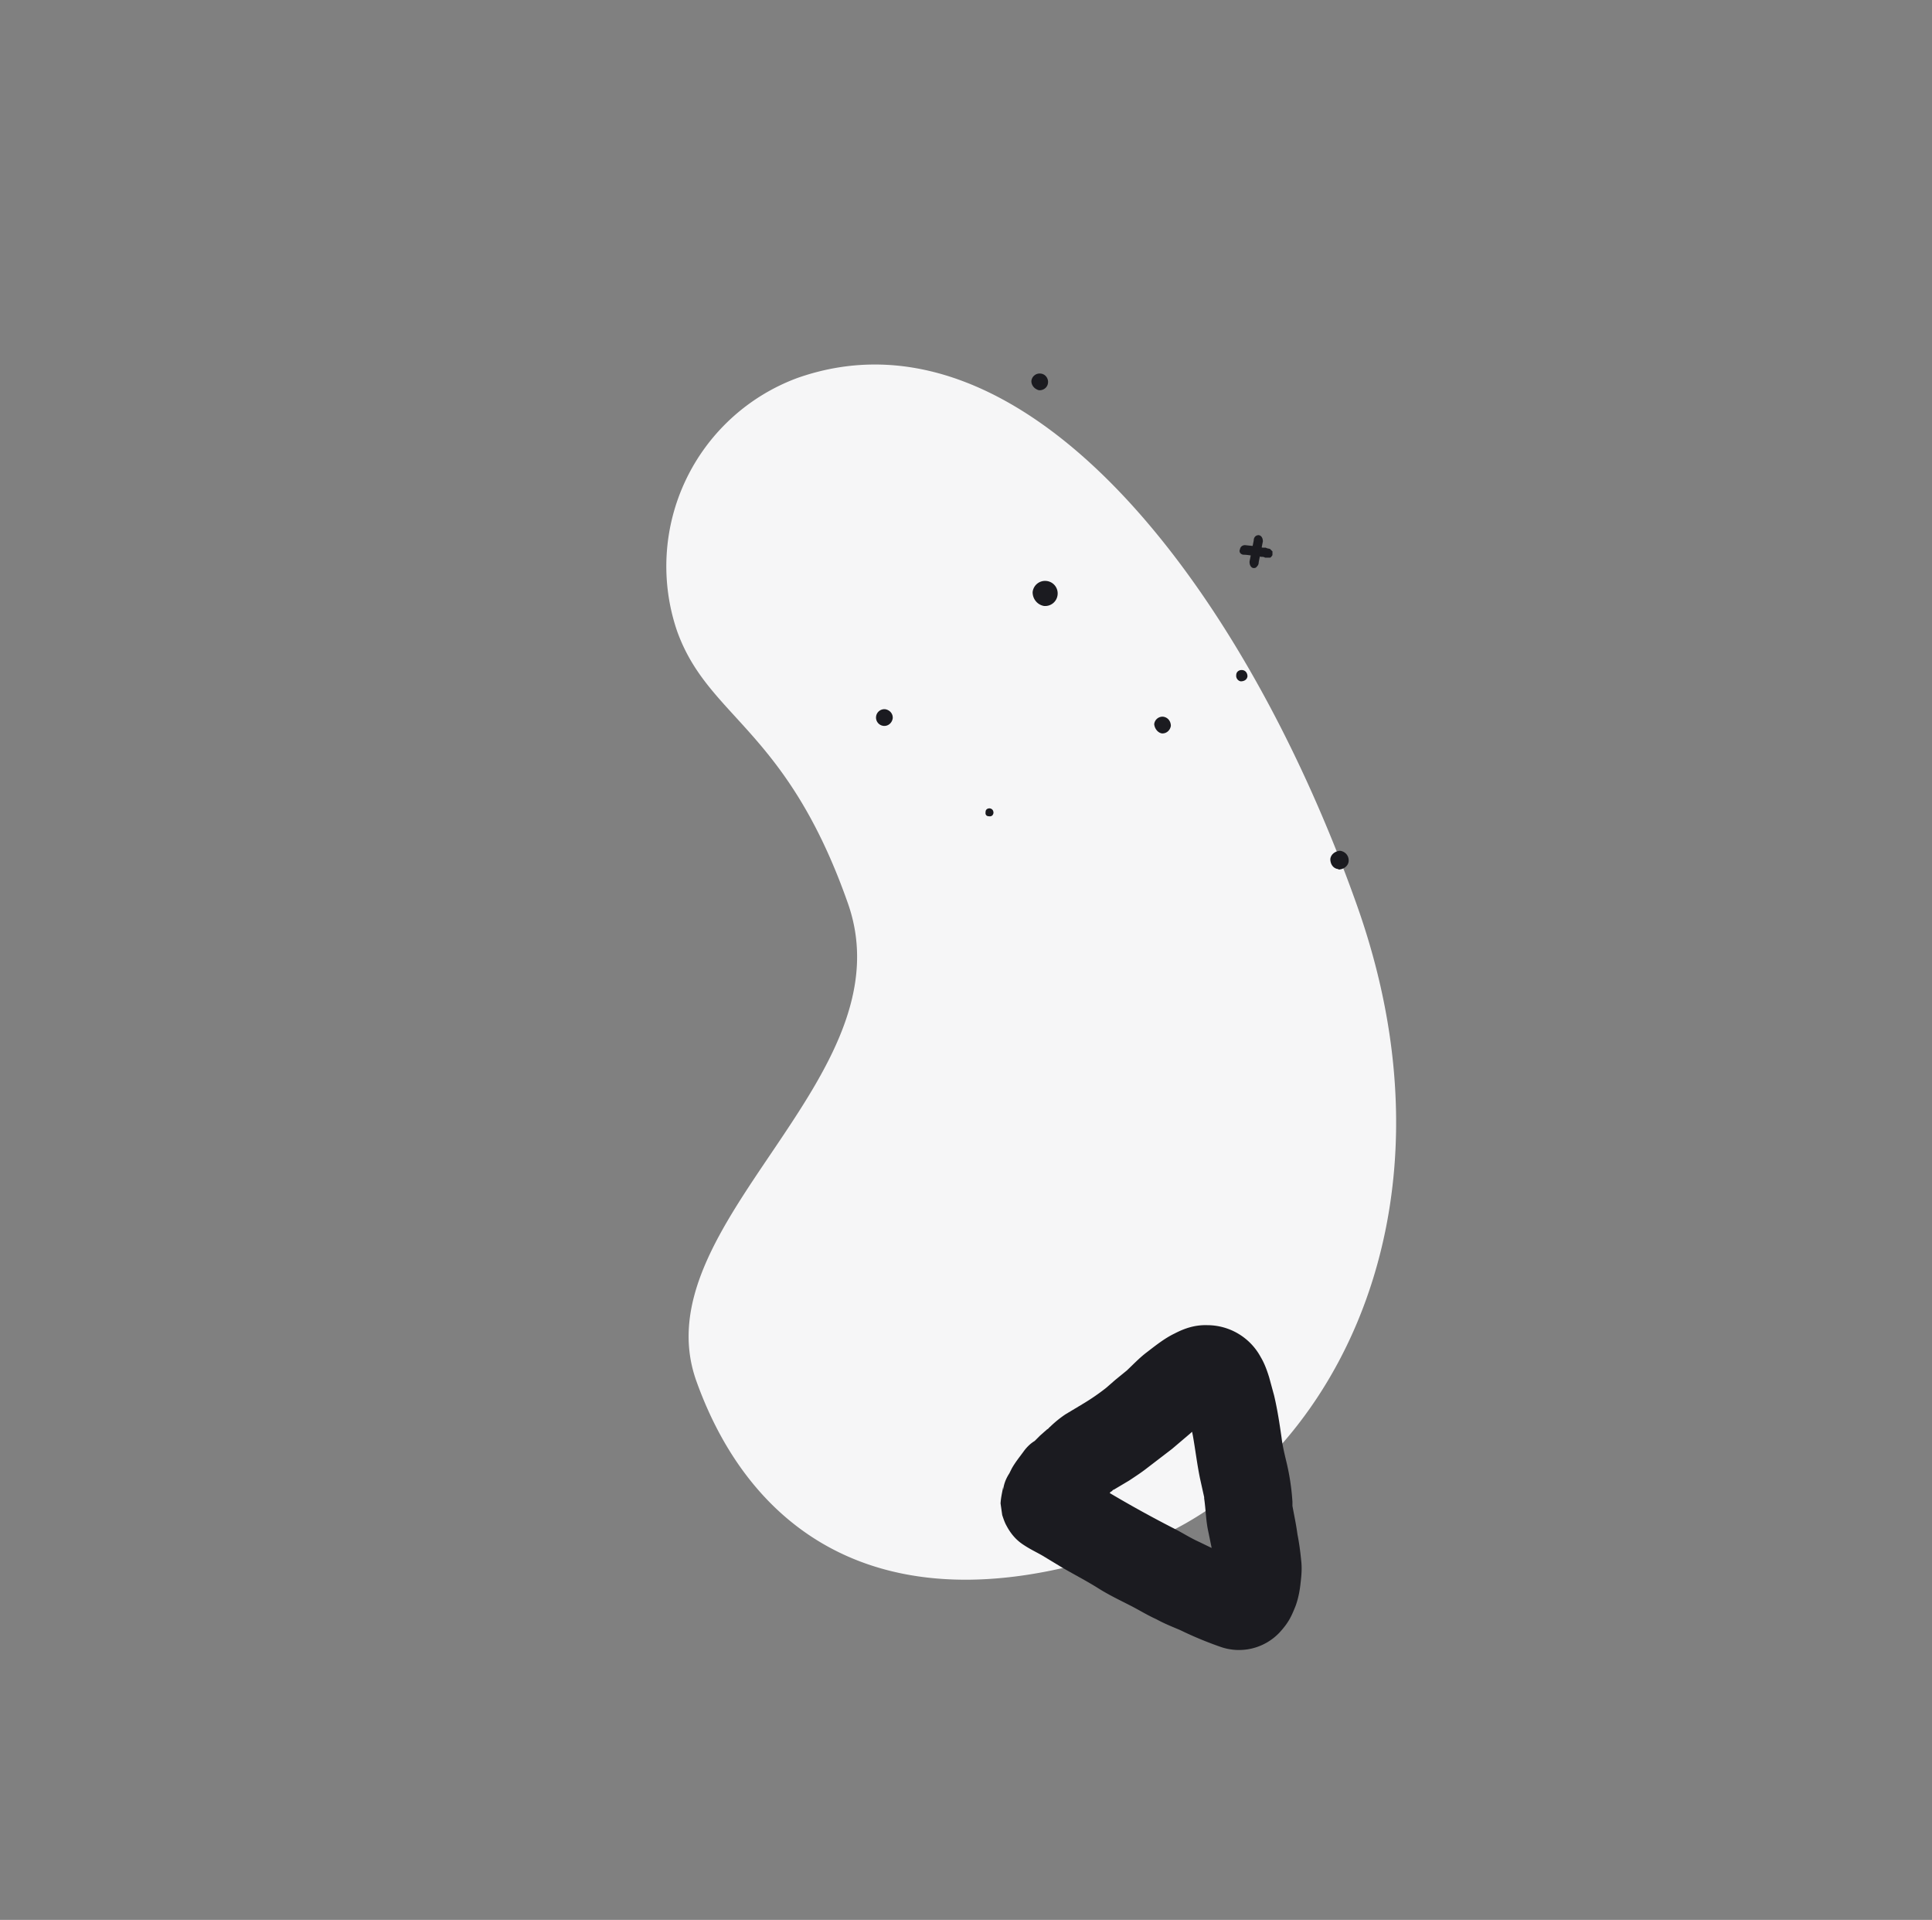 <svg fill="none" xmlns="http://www.w3.org/2000/svg" viewBox="0 0 464 461"><rect x="0" y="0" width="464" height="461" fill="#808080" stroke="none"/><path d="M167.2 331.5c13.4 37.6 46.7 60.8 105.1 40 44.7-15.8 80.8-77.4 53.6-154.1-27.2-76.7-80-145.9-134.5-126.6a48.2 48.2 0 0 0-28.8 60.7c7.5 21 26.2 23.3 41 65.3 14.9 42-49.7 77-36.4 114.7Z" fill="#F6F6F7"/><g clip-path="url(#a)" fill="#1B1B20"><path d="M279 176.1c1 .1 2-.6 2.2-1.8 0-1-.6-2-1.8-2.2a2 2 0 0 0-2.2 1.8c.1 1 .8 2 1.8 2.2ZM212.2 174.3c1 .1 2-.6 2.2-1.8.1-1-.6-2-1.8-2.2a2 2 0 0 0-.4 4ZM249.5 93.7c1 .1 2.1-.6 2.2-1.8.1-1-.6-2.1-1.8-2.2a2 2 0 0 0-2.2 1.8c0 1 .7 1.9 1.8 2.2ZM301 136.4c.4 0 .6 0 .9-.4.2-.2.4-.5.4-1l1-5c0-.7-.3-1.4-1-1.5-.7 0-1.2.5-1.2 1.3l-1 5v.2c0 .7.4 1.4 1 1.4Z"/><path d="M298.6 133.2c1 0 1.8.2 2.8.3.4 0 .9 0 1.4.2.3 0 .8 0 1 .2a157.2 157.2 0 0 1 1.2 0c.2 0 .4-.3.6-.6v-.9l-.6-.6c-.4-.1-.7-.1-1-.3h-.8c-.4-.1-.8-.3-1.3-.3l-2.9-.3c-.5 0-1.1.3-1.2 1-.3.6.1 1.2.8 1.3ZM298 163.6c.8 0 1.5-.4 1.6-1.2 0-.7-.4-1.4-1.2-1.5-.8-.1-1.5.4-1.5 1.2-.1.7.4 1.4 1.1 1.5ZM237.5 196c.6.1 1-.2 1.1-.8 0-.6-.3-1-.9-1.1-.6 0-1 .3-1 .9-.1.6.2 1 .8 1ZM321.4 208.8c1.2 0 2.4-.8 2.5-2 .1-1.2-.7-2.3-2-2.5-1.1 0-2.3.8-2.4 2 0 1.2.7 2.3 2 2.4ZM250.7 145.5a3 3 0 0 0 3.3-2.7 3 3 0 0 0-2.7-3.3 3 3 0 0 0-3.3 2.7c0 1.6 1.1 3 2.7 3.3Z"/></g><path d="M240.7 363.8c.3.9.6 1.8 1 2.5 1 1.9 2.3 3.5 4.2 4.7 1.5 1 3 1.7 4.4 2.5l4.3 2.6c3 1.8 6.2 3.4 9.2 5.3 2.7 1.7 5.5 3 8.2 4.4 1.9 1 3.7 2.1 5.7 3 1.8 1 3.8 1.8 5.7 2.6a89.8 89.8 0 0 0 9.6 4 13.4 13.4 0 0 0 14.3-3.4c2.1-2.3 2.8-3.7 3.9-6.5.7-2 1-3.8 1.2-5.8.2-1.7.3-3.3.1-5-.2-2.1-.5-4.3-.9-6.3-.3-2.3-.8-4.6-1.2-6.8v-1a56.1 56.1 0 0 0-1.6-10.2c-.4-1.7-.8-3.4-1-5.1-.5-3.5-1-6.8-1.8-10.2l-1.2-4.4c-.5-1.6-1.1-3.3-2-4.8a14.6 14.6 0 0 0-12.8-7.7c-2.9-.1-5.4.7-7.9 2-2.5 1.2-4.7 3-6.8 4.6-1.7 1.3-3.2 2.9-4.7 4.3l-2.7 2.2-2.3 2a52.9 52.9 0 0 1-5.7 3.9l-4 2.4a26 26 0 0 0-3.7 3c-.3.2-.4.5-.7.6l-1.7 1.5-1.3 1.3c-1 .6-1.8 1.4-2.5 2.3-1 1.4-2.1 2.7-3 4.3l-.6 1.2c-.9 1.4-1.3 2.6-1.5 4v-.7c-.2 1.3-.5 2.3-.6 3.9l.4 2.8Zm47.2 6.4c-2.2-1-4-2.2-6-3.2a281 281 0 0 1-15.4-8.5c.2-.2.3-.4.5-.4.2-.2.3-.4.5-.4l3.7-2.2c1.5-1 2.9-1.9 4.3-3l6-4.6 4-3.4.8-.7.2 1c.6 3.4 1 6.8 1.7 10.2l1 4.5v.3c.4 2.7.4 5.3 1 8l.8 3.9-3.1-1.5Z" fill="#1B1B20"/><defs><clipPath id="a"><path fill="#fff" transform="rotate(-33.7 300.1 -232)" d="M0 0h116.6v167H0z"/></clipPath></defs></svg>